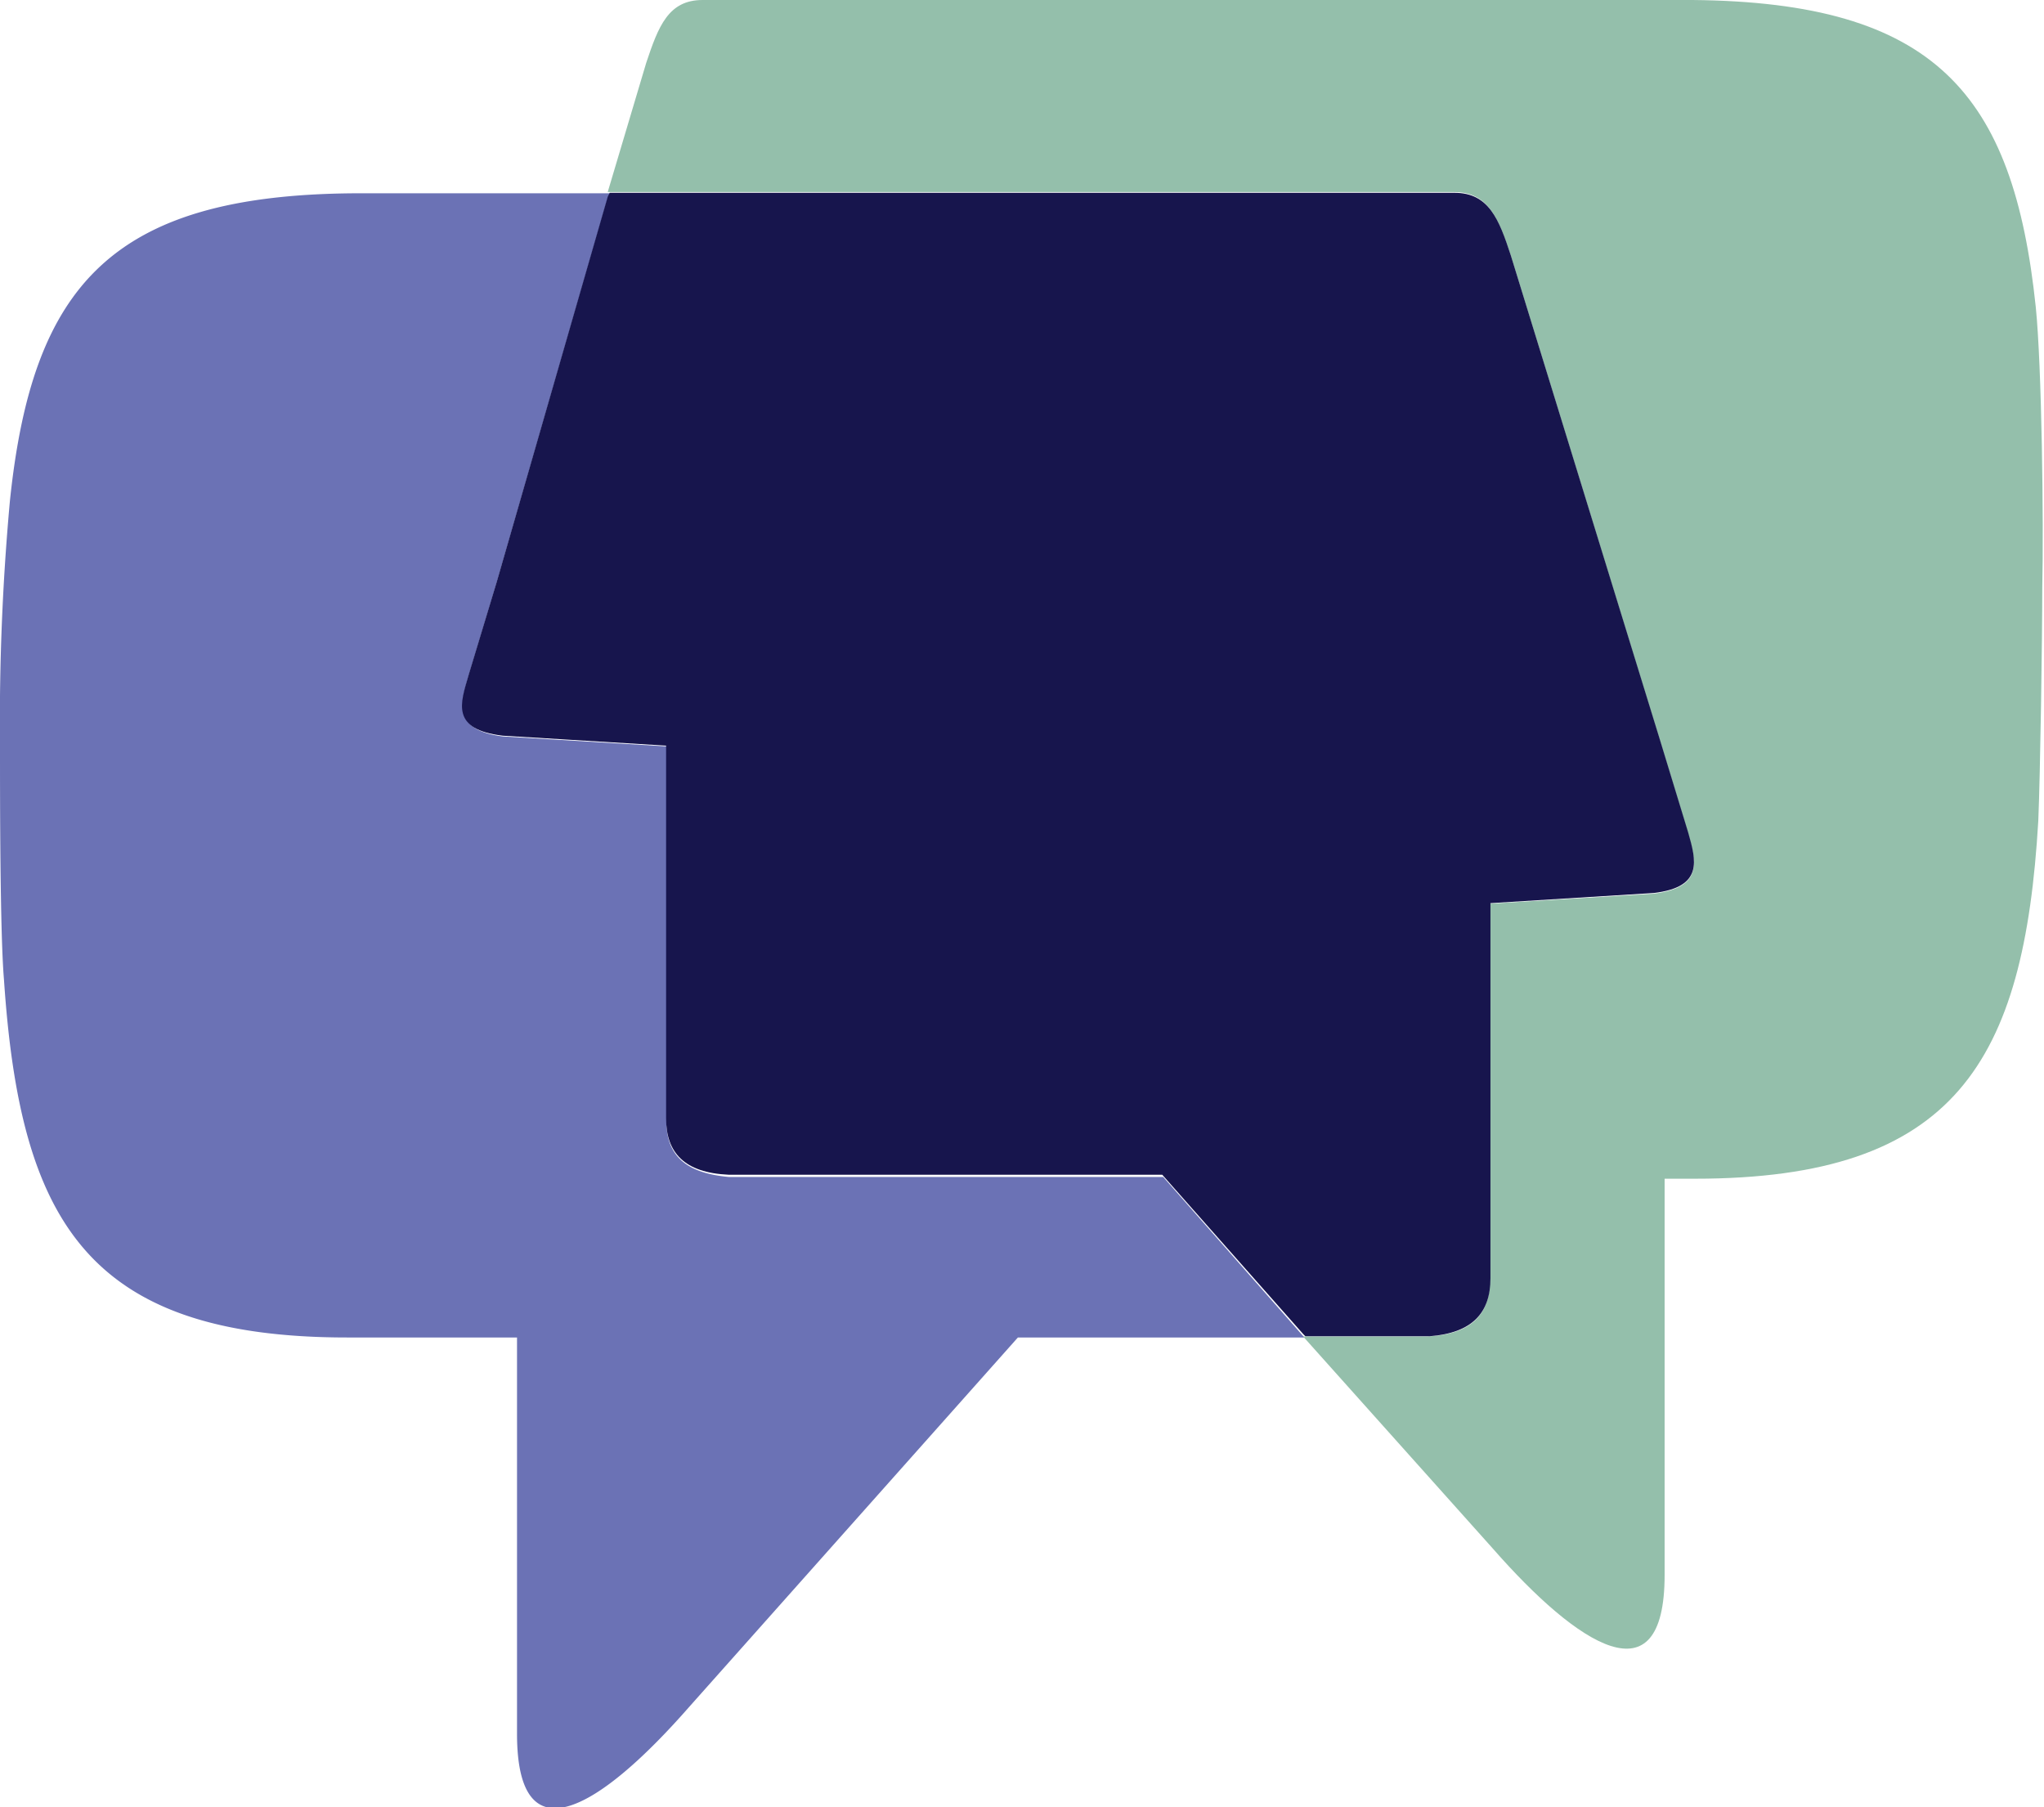 <?xml version="1.0" encoding="UTF-8"?> <svg xmlns="http://www.w3.org/2000/svg" id="Layer_1" data-name="Layer 1" viewBox="0 0 82.27 72.74"><defs><style>.cls-1{fill:#6b72b5;}.cls-2{fill:#94bfab;}.cls-3{fill:#17154d;}</style></defs><g id="icon"><path class="cls-1" d="M401.19,313.43H383.71c-1.78-.16-2.52-.89-2.52-2.27V296.1l-6.58-.4c-2-.25-1.71-1.3-1.38-2.44l1.13-3.75L378.84,274l.08-.16H368.59c-9.75.08-12.92,3.74-13.82,12.37a97.81,97.81,0,0,0-.4,9.92c0,2,0,7.49.16,9.36.65,9.68,3.33,14.4,13.82,14.4h6.83v15.95c0,5.13,3.41,2.93,6.91-1.06l13.25-14.89h11.54l-.08-.08Z" transform="translate(-354.37 -266.06)"></path><path class="cls-2" d="M436.31,278.43c-.9-8.62-4.07-12.28-13.82-12.37H382.65c-1.38,0-1.78,1.06-2.27,2.53l-1.55,5.2H412.9c1.38,0,1.78,1.06,2.27,2.53l6,19.52,1.14,3.75c.32,1.14.65,2.19-1.39,2.44l-6.58.4v15.14c0,1.38-.73,2.19-2.52,2.28h-5l7.64,8.54c3.42,3.9,6.91,6.18,6.91,1.06V313.5h1.22c10.49,0,13.25-4.72,13.82-14.4.08-1.87.16-7.32.16-9.36C436.63,287.06,436.55,280.79,436.31,278.43Z" transform="translate(-354.37 -266.06)"></path><path class="cls-3" d="M414.36,317.51v-15.1l6.58-.41c2-.24,1.7-1.3,1.38-2.43l-1.14-3.74-6-19.49c-.48-1.47-.89-2.52-2.27-2.52h-34l-.08.16-4.47,15.51-1.13,3.74c-.33,1.14-.73,2.19,1.38,2.44l6.57.4v15c0,1.38.73,2.19,2.52,2.27h17.45l5.68,6.42.08.08h5C413.63,319.71,414.36,318.9,414.36,317.51Z" transform="translate(-354.37 -266.06)"></path></g></svg> 